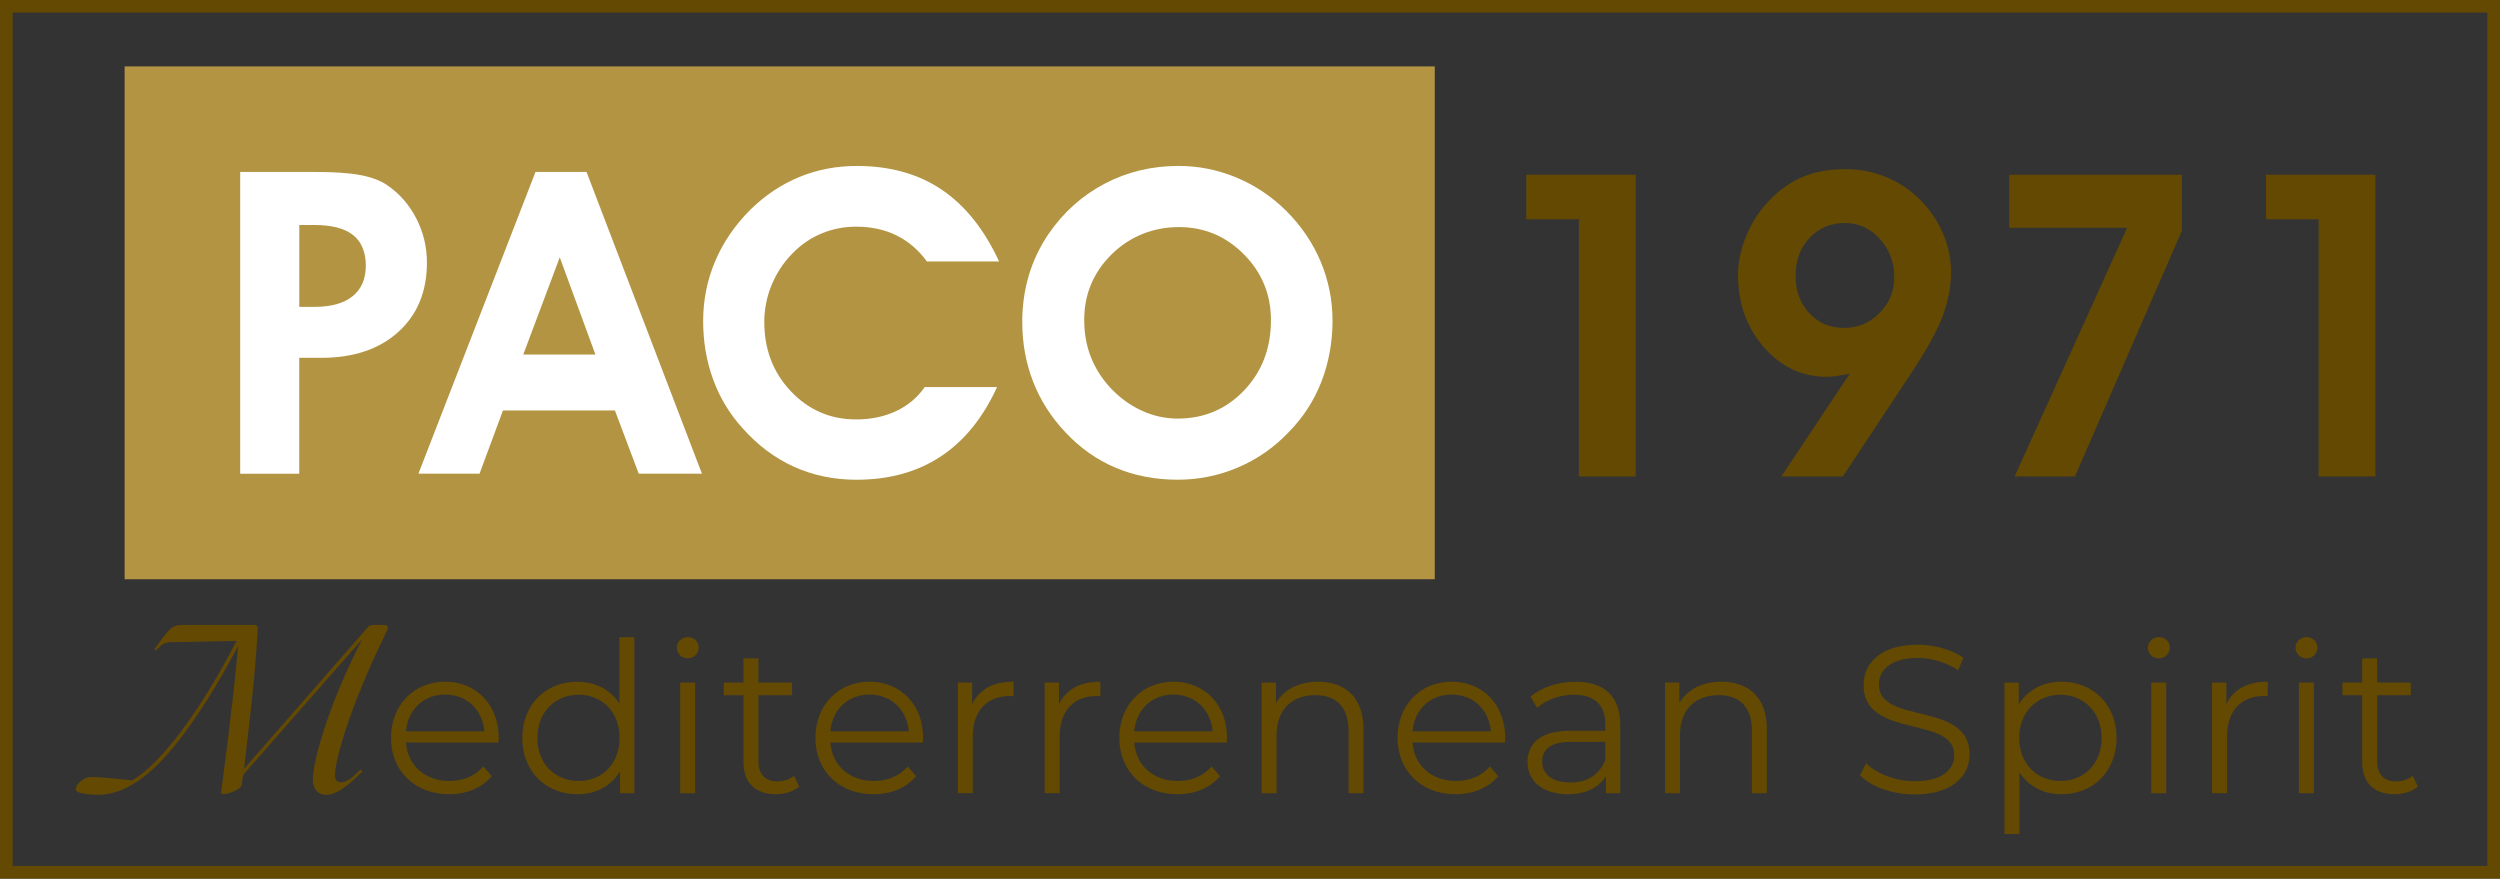 <svg xmlns="http://www.w3.org/2000/svg" id="Capa_2" data-name="Capa 2" viewBox="0 0 890.74 313.04"><rect x="0" y="0" width="890.74" height="313.04" fill="#333333" stroke="none"/><defs><style>      .cls-1 {        fill: #b29442;      }      .cls-2 {        fill: none;        stroke: #634902;        stroke-width: 4.5px;      }      .cls-3 {        fill: #fff;      }      .cls-4 {        fill: #634902;      }    </style></defs><g id="Capa_1-2" data-name="Capa 1"><g><rect class="cls-2" x="2.25" y="2.25" width="886.24" height="308.54"></rect><g><g><rect class="cls-1" x="44.4" y="23.66" width="466.8" height="182.72"></rect><g><path class="cls-3" d="M106.63,168.78h-21.05V61.26h26.73c6.79,0,12.15.37,16.06,1.11,3.91.74,7.08,1.92,9.49,3.54,4.43,3,7.91,6.97,10.45,11.89,2.54,4.92,3.8,10.19,3.8,15.8,0,10.29-3.4,18.51-10.19,24.66-6.79,6.15-15.95,9.23-27.47,9.23h-7.83v41.28ZM106.63,109.33h5.54c5.86,0,10.35-1.27,13.48-3.8,3.13-2.54,4.69-6.17,4.69-10.89s-1.51-8.5-4.54-10.89c-3.03-2.39-7.62-3.58-13.77-3.58h-5.39v29.17Z"></path><path class="cls-3" d="M179.2,146.25l-8.34,22.52h-21.78l41.72-107.52h18.17l41.13,107.52h-22.52l-8.49-22.52h-39.88ZM212.14,126.32l-12.7-34.63-13,34.63h25.7Z"></path><path class="cls-3" d="M355.97,93.16h-25.7c-3.05-4.14-6.68-7.24-10.89-9.3-4.21-2.07-9-3.1-14.36-3.1-4.33,0-8.44.81-12.33,2.44s-7.34,3.99-10.34,7.09c-3.2,3.25-5.67,7-7.42,11.26s-2.62,8.63-2.62,13.11c0,9.85,3.16,18.1,9.49,24.77,6.33,6.67,14.07,10.01,23.22,10.01,5.27,0,10.01-.98,14.22-2.95,4.21-1.97,7.62-4.82,10.23-8.57h25.77c-5.02,10.98-11.72,19.22-20.09,24.74-8.37,5.51-18.36,8.27-29.98,8.27-8.07,0-15.52-1.55-22.34-4.65s-12.94-7.7-18.35-13.81c-4.58-5.07-8.05-10.84-10.41-17.32-2.36-6.47-3.54-13.4-3.54-20.79s1.43-14.58,4.28-21.3c2.86-6.72,7.04-12.84,12.55-18.35,5.22-5.12,11.02-9,17.39-11.63,6.38-2.63,13.23-3.95,20.57-3.95,11.77,0,21.82,2.81,30.17,8.42,8.34,5.61,15.18,14.15,20.49,25.62Z"></path><path class="cls-3" d="M364.22,114.8c0-5.91.79-11.48,2.36-16.73,1.58-5.24,3.91-10.15,7.02-14.73,5.32-7.73,11.99-13.7,20.01-17.91,8.02-4.21,16.79-6.31,26.29-6.31,7.14,0,14.02,1.38,20.64,4.14,6.62,2.76,12.54,6.72,17.76,11.89,5.37,5.37,9.45,11.4,12.26,18.09,2.81,6.7,4.21,13.74,4.21,21.12s-1.32,14.89-3.95,21.64-6.51,12.73-11.63,17.94c-5.17,5.46-11.19,9.66-18.05,12.59-6.87,2.93-14.04,4.39-21.53,4.39-8.02,0-15.41-1.43-22.15-4.28-6.74-2.86-12.73-7.09-17.94-12.7-5.02-5.32-8.82-11.29-11.41-17.91-2.58-6.62-3.88-13.7-3.88-21.23ZM386.3,114.06c0,4.63.76,8.94,2.29,12.92,1.53,3.99,3.79,7.63,6.79,10.93,3.3,3.59,7.04,6.36,11.22,8.31s8.52,2.92,13,2.92c9.4,0,17.29-3.35,23.67-10.04,6.38-6.7,9.56-15.04,9.56-25.03,0-9.16-3.21-16.97-9.64-23.45-6.42-6.47-14.14-9.71-23.15-9.71s-17.38,3.22-23.93,9.67c-6.55,6.45-9.82,14.28-9.82,23.48Z"></path></g></g><g><polygon class="cls-4" points="582.78 169.77 562.55 169.77 562.55 78.13 543.79 78.13 543.79 62.26 582.78 62.26 582.78 169.77"></polygon><path class="cls-4" d="M656.61,169.77h-21.93l24.37-36.63c-1.92.39-3.5.68-4.73.85s-2.39.26-3.47.26c-8.81,0-16.28-3.52-22.41-10.56s-9.19-15.63-9.19-25.77c0-4.14.82-8.37,2.47-12.7,1.65-4.33,3.9-8.22,6.76-11.67,3.89-4.58,8.16-7.94,12.81-10.08,4.65-2.14,10.01-3.21,16.06-3.21,5.17,0,10.04.94,14.62,2.81s8.64,4.58,12.18,8.12c3.5,3.5,6.2,7.48,8.12,11.96,1.92,4.48,2.88,9.06,2.88,13.74,0,5.32-1.03,10.67-3.1,16.06-2.07,5.39-6.08,12.54-12.04,21.45l-23.41,35.37ZM674.92,98.81c0-5.37-1.72-9.93-5.17-13.7-3.45-3.77-7.58-5.65-12.41-5.65-5.07,0-9.27,1.76-12.59,5.28-3.32,3.52-4.98,8.01-4.98,13.48s1.62,9.87,4.87,13.37c3.25,3.5,7.38,5.24,12.41,5.24s9.13-1.77,12.63-5.32,5.24-7.78,5.24-12.7Z"></path><polygon class="cls-4" points="739.29 169.77 717.8 169.77 757.9 81.16 715.88 81.16 715.88 62.26 777.4 62.26 777.4 82.19 739.29 169.77"></polygon><polygon class="cls-4" points="846.35 169.77 826.11 169.77 826.11 78.13 807.36 78.13 807.36 62.26 846.35 62.26 846.35 169.77"></polygon></g></g><g><path class="cls-4" d="M111.45,277.81c0-6.97,6.07-27.88,17.61-50.06l-42.11,47.96c-.52.75-.82,3.37-.82,3.97,0,1.8-7.57,4.42-7.34,2.62,3.52-26.6,5.1-41.44,6.07-52.16-5.32,10.04-11.84,21.28-19.41,31.4-8.92,12.06-19.26,21.66-30.5,21.66-3.15,0-7.94-.52-7.94-1.87,0-2.17,3.07-4.5,5.32-4.5,3.75,0,8.92.67,14.76,1.2,5.25-3,11.24-9.22,17.46-17.46,6.67-8.92,13.56-20.16,19.71-32.22l-23.31.45c-2.62.08-3.6.97-5.32,3l-.67-.37c2.7-3.75,4.27-6.07,6.07-7.64,1.12-.9,2.62-1.12,3.75-1.12h25.55c1.27,0,1.57.37,1.5,1.72-1.05,18.58-3.15,34.25-4.87,49.53l44.06-50.43c.52-.6,1.12-.82,1.87-.82h4.05c1.12,0,1.57.75,1.05,1.87-13.34,26.98-18.66,46.46-18.66,51.78,0,1.65.82,2.4,2.25,2.4,1.87,0,3.82-1.5,6.89-4.5l.67.67c-5.92,5.84-9.59,8.32-13.04,8.32-2.77,0-4.65-2.1-4.65-5.4Z"></path><path class="cls-4" d="M177.61,264.55h-32.97c.6,8.24,6.89,13.71,15.51,13.71,4.8,0,9.07-1.72,12.06-5.17l3,3.45c-3.52,4.2-8.99,6.44-15.21,6.44-12.29,0-20.68-8.39-20.68-20.08s8.17-20.01,19.26-20.01,19.11,8.17,19.11,20.01c0,.45-.08,1.05-.08,1.65ZM144.64,260.58h27.95c-.67-7.72-6.29-13.11-14.01-13.11s-13.26,5.4-13.94,13.11Z"></path><path class="cls-4" d="M226.02,227.01v55.6h-5.1v-7.79c-3.22,5.32-8.69,8.17-15.21,8.17-11.24,0-19.63-8.17-19.63-20.08s8.39-20.01,19.63-20.01c6.29,0,11.69,2.7,14.99,7.79v-23.68h5.32ZM220.77,262.9c0-9.22-6.29-15.36-14.61-15.36s-14.69,6.14-14.69,15.36,6.29,15.36,14.69,15.36,14.61-6.15,14.61-15.36Z"></path><path class="cls-4" d="M241.15,230.75c0-2.02,1.72-3.75,3.9-3.75s3.9,1.65,3.9,3.67c0,2.17-1.65,3.9-3.9,3.9s-3.9-1.72-3.9-3.82ZM242.35,243.19h5.32v39.42h-5.32v-39.42Z"></path><path class="cls-4" d="M284.76,280.21c-2.1,1.87-5.25,2.77-8.32,2.77-7.42,0-11.54-4.2-11.54-11.46v-23.83h-7.04v-4.5h7.04v-8.62h5.32v8.62h11.99v4.5h-11.99v23.53c0,4.65,2.4,7.19,6.82,7.19,2.17,0,4.35-.67,5.85-2.02l1.87,3.82Z"></path><path class="cls-4" d="M328.82,264.55h-32.97c.6,8.24,6.89,13.71,15.51,13.71,4.8,0,9.07-1.72,12.06-5.17l3,3.45c-3.52,4.2-8.99,6.44-15.21,6.44-12.29,0-20.68-8.39-20.68-20.08s8.17-20.01,19.26-20.01,19.11,8.17,19.11,20.01c0,.45-.08,1.05-.08,1.65ZM295.85,260.58h27.95c-.67-7.72-6.29-13.11-14.01-13.11s-13.26,5.4-13.94,13.11Z"></path><path class="cls-4" d="M361.12,242.89v5.17c-.45,0-.9-.08-1.27-.08-8.24,0-13.26,5.25-13.26,14.54v20.08h-5.32v-39.42h5.1v7.72c2.47-5.25,7.49-8.02,14.76-8.02Z"></path><path class="cls-4" d="M392.06,242.89v5.17c-.45,0-.9-.08-1.27-.08-8.24,0-13.26,5.25-13.26,14.54v20.08h-5.32v-39.42h5.1v7.72c2.47-5.25,7.49-8.02,14.76-8.02Z"></path><path class="cls-4" d="M437.1,264.55h-32.97c.6,8.24,6.89,13.71,15.51,13.71,4.8,0,9.07-1.72,12.06-5.17l3,3.45c-3.52,4.2-8.99,6.44-15.21,6.44-12.29,0-20.68-8.39-20.68-20.08s8.17-20.01,19.26-20.01,19.11,8.17,19.11,20.01c0,.45-.08,1.05-.08,1.65ZM404.12,260.58h27.95c-.67-7.72-6.29-13.11-14.01-13.11s-13.26,5.4-13.94,13.11Z"></path><path class="cls-4" d="M485.8,259.75v22.86h-5.32v-22.33c0-8.32-4.35-12.59-11.84-12.59-8.47,0-13.79,5.25-13.79,14.24v20.68h-5.32v-39.42h5.1v7.27c2.85-4.8,8.17-7.57,14.99-7.57,9.59,0,16.19,5.54,16.19,16.86Z"></path><path class="cls-4" d="M536.23,264.55h-32.97c.6,8.24,6.89,13.71,15.51,13.71,4.8,0,9.07-1.72,12.06-5.17l3,3.45c-3.52,4.2-8.99,6.44-15.21,6.44-12.29,0-20.68-8.39-20.68-20.08s8.17-20.01,19.26-20.01,19.11,8.17,19.11,20.01c0,.45-.08,1.05-.08,1.65ZM503.26,260.58h27.95c-.67-7.72-6.29-13.11-14.01-13.11s-13.26,5.4-13.94,13.11Z"></path><path class="cls-4" d="M577.29,258.18v24.43h-5.1v-6.14c-2.4,4.05-7.04,6.52-13.56,6.52-8.92,0-14.39-4.65-14.39-11.46,0-6.07,3.9-11.17,15.21-11.17h12.51v-2.4c0-6.74-3.82-10.42-11.17-10.42-5.1,0-9.89,1.8-13.11,4.65l-2.4-3.97c3.97-3.37,9.82-5.32,16.04-5.32,10.19,0,15.96,5.1,15.96,15.29ZM571.97,270.77v-6.44h-12.36c-7.64,0-10.12,3-10.12,7.04,0,4.57,3.67,7.42,9.97,7.42s10.42-2.85,12.51-8.02Z"></path><path class="cls-4" d="M629.52,259.75v22.86h-5.32v-22.33c0-8.32-4.35-12.59-11.84-12.59-8.47,0-13.79,5.25-13.79,14.24v20.68h-5.32v-39.42h5.1v7.27c2.85-4.8,8.17-7.57,14.99-7.57,9.59,0,16.19,5.54,16.19,16.86Z"></path><path class="cls-4" d="M662.71,276.24l2.17-4.27c3.75,3.67,10.42,6.37,17.31,6.37,9.82,0,14.09-4.12,14.09-9.29,0-14.39-32.3-5.55-32.3-24.95,0-7.72,5.99-14.39,19.33-14.39,5.92,0,12.06,1.72,16.26,4.65l-1.87,4.42c-4.5-2.92-9.74-4.35-14.39-4.35-9.59,0-13.86,4.27-13.86,9.52,0,14.39,32.3,5.7,32.3,24.8,0,7.72-6.14,14.31-19.56,14.31-7.87,0-15.59-2.77-19.48-6.82Z"></path><path class="cls-4" d="M754.12,262.9c0,11.99-8.39,20.08-19.63,20.08-6.29,0-11.69-2.7-14.99-7.79v21.96h-5.32v-53.95h5.1v7.79c3.22-5.25,8.69-8.09,15.21-8.09,11.24,0,19.63,8.09,19.63,20.01ZM748.8,262.9c0-9.14-6.37-15.36-14.69-15.36s-14.69,6.22-14.69,15.36,6.29,15.36,14.69,15.36,14.69-6.15,14.69-15.36Z"></path><path class="cls-4" d="M765.29,230.75c0-2.02,1.72-3.75,3.9-3.75s3.9,1.65,3.9,3.67c0,2.17-1.65,3.9-3.9,3.9s-3.9-1.72-3.9-3.82ZM766.49,243.19h5.32v39.42h-5.32v-39.42Z"></path><path class="cls-4" d="M808,242.89v5.17c-.45,0-.9-.08-1.27-.08-8.24,0-13.26,5.25-13.26,14.54v20.08h-5.32v-39.42h5.1v7.72c2.47-5.25,7.49-8.02,14.76-8.02Z"></path><path class="cls-4" d="M817.89,230.75c0-2.02,1.72-3.75,3.9-3.75s3.9,1.65,3.9,3.67c0,2.17-1.65,3.9-3.9,3.9s-3.9-1.72-3.9-3.82ZM819.09,243.19h5.32v39.42h-5.32v-39.42Z"></path><path class="cls-4" d="M861.5,280.21c-2.1,1.87-5.25,2.77-8.32,2.77-7.42,0-11.54-4.2-11.54-11.46v-23.83h-7.04v-4.5h7.04v-8.62h5.32v8.62h11.99v4.5h-11.99v23.53c0,4.65,2.4,7.19,6.82,7.19,2.17,0,4.35-.67,5.85-2.02l1.87,3.82Z"></path></g></g></g></svg>